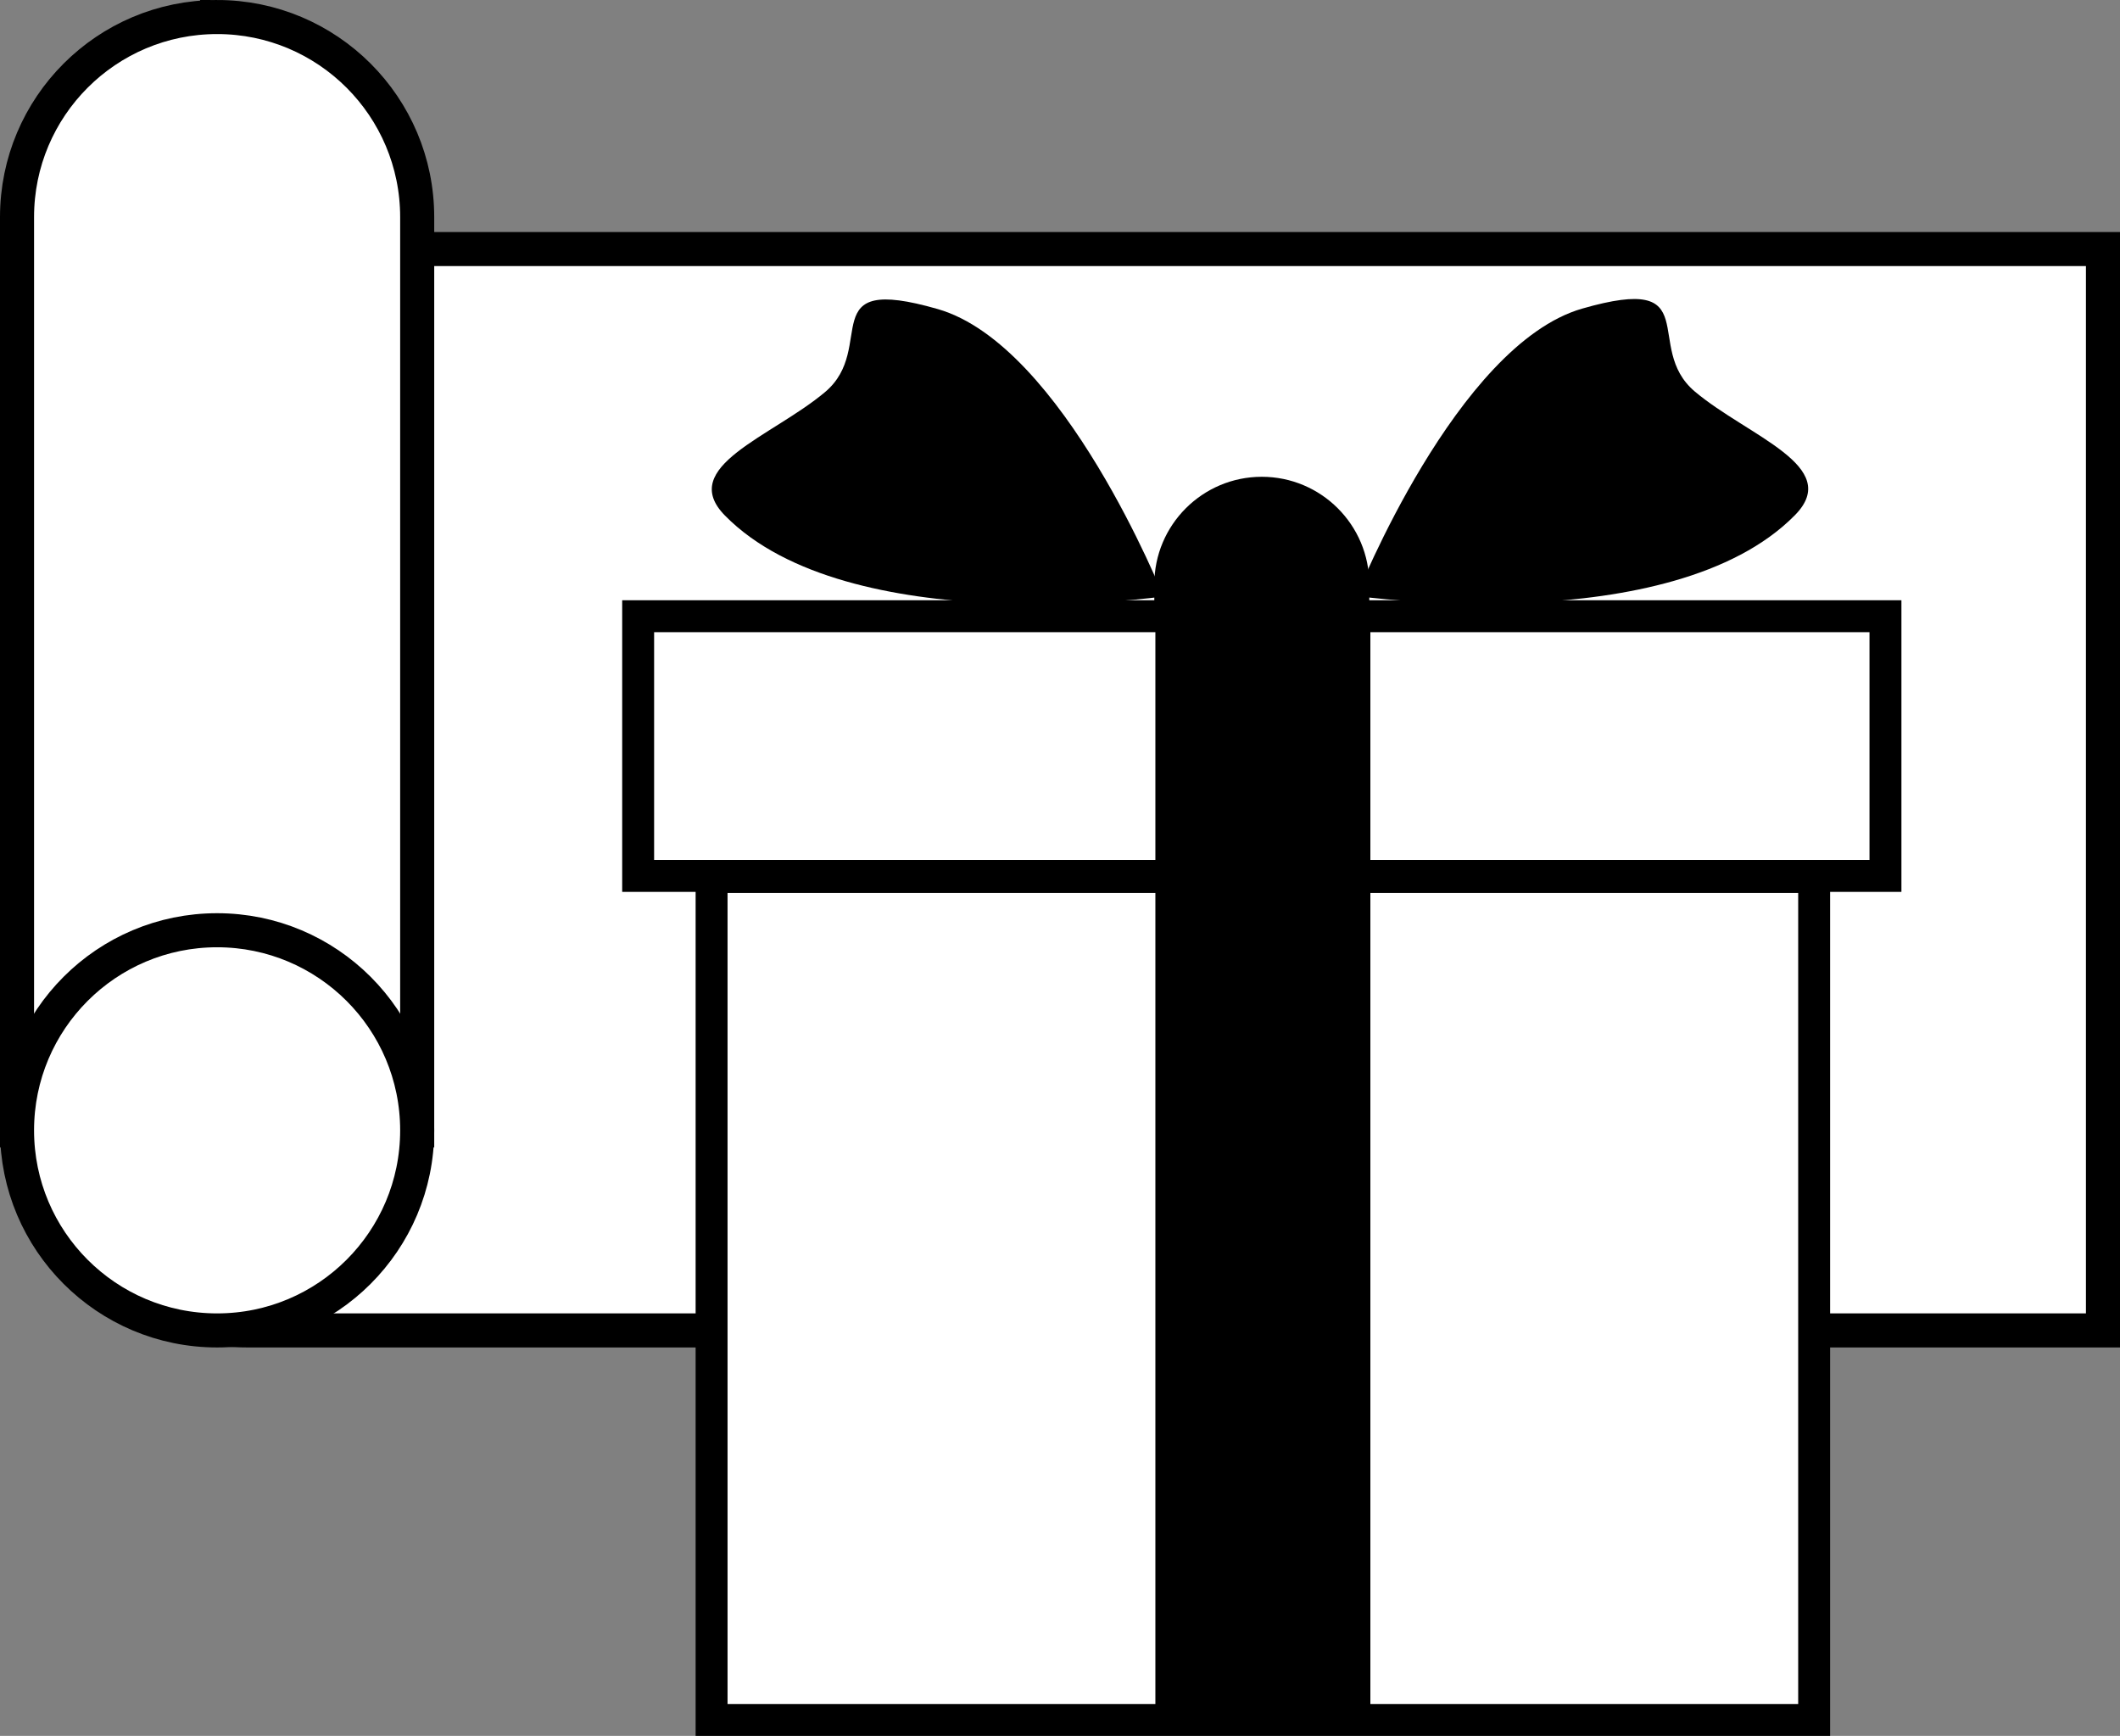 <?xml version="1.0" encoding="UTF-8"?>
<svg id="_Слой_1" data-name="Слой 1" xmlns="http://www.w3.org/2000/svg" viewBox="0 0 996 815.48">
  <rect x="0" y="0" width="996" height="815.48" fill="#808080" stroke="none"/>
  <defs>
    <style>
      .cls-1 {
        stroke-width: 16px;
      }

      .cls-1, .cls-2 {
        fill: #fff;
        stroke: #000;
        stroke-miterlimit: 10;
      }

      .cls-2 {
        stroke-width: 15px;
      }
    </style>
  </defs>
  <path class="cls-1" d="M8,117H988v508H116.19c-59.71,0-108.19-48.48-108.19-108.19V117h0Z"/>
  <path class="cls-1" d="M102,8C50.09,8,8,50.09,8,102v429H196V102c0-51.91-42.09-94-94-94Z"/>
  <circle class="cls-1" cx="102" cy="531" r="94"/>
  <rect class="cls-2" x="334.31" y="411.98" width="518" height="396"/>
  <rect class="cls-2" x="299.81" y="289.48" width="586" height="122"/>
  <rect x="542.81" y="289.48" width="101" height="518"/>
  <path d="M592.81,223.98h0c27.87,0,50.5,22.63,50.5,50.5v14.5h-101v-14.5c0-27.87,22.63-50.5,50.5-50.5Z"/>
  <path d="M637.31,279.98s47-118,106-135,28,18,53,39,69.58,35.04,47,58c-58,59-206,38-206,38Z"/>
  <path d="M546.6,280.2s-47-118-106-135-28,18-53,39-69.58,35.04-47,58c58,59,206,38,206,38Z"/>
</svg>